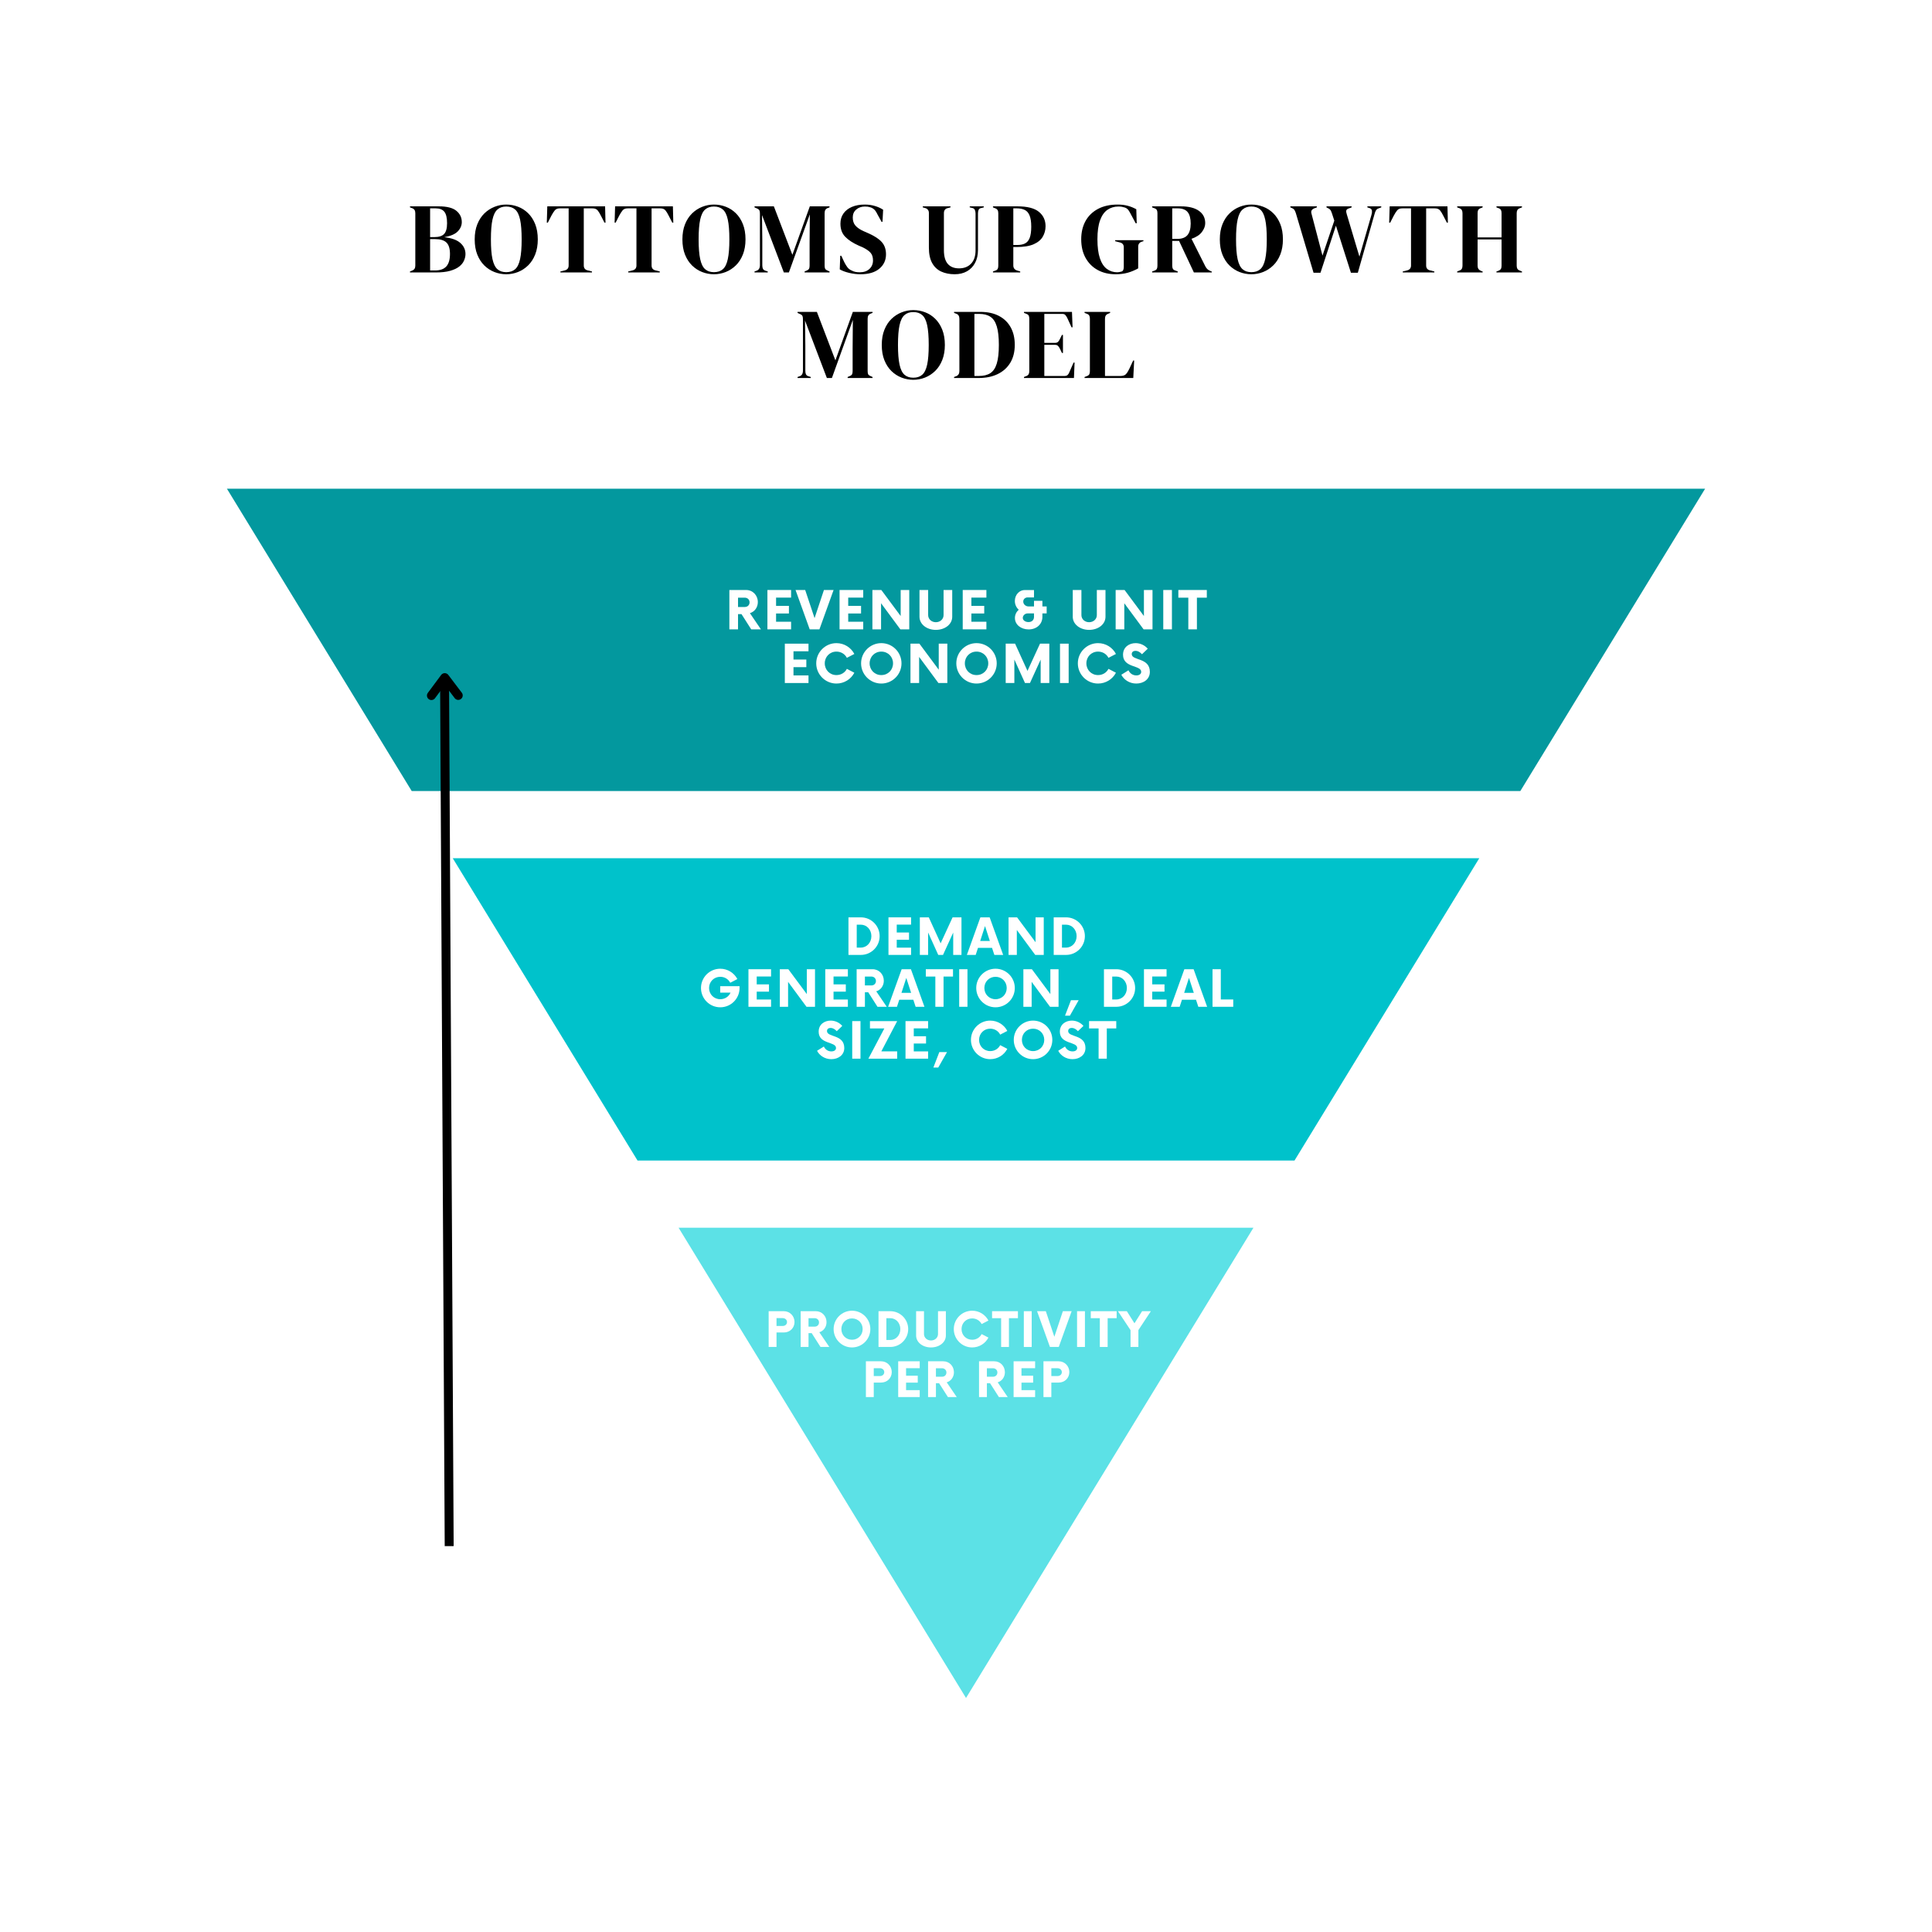 <svg xmlns="http://www.w3.org/2000/svg" xmlns:xlink="http://www.w3.org/1999/xlink" width="1080" zoomAndPan="magnify" viewBox="0 0 810 810" height="1080" preserveAspectRatio="xMidYMid meet" version="1.0"><defs><g/><clipPath id="fb54d91de8"><path d="M 284 514 L 526 514 L 526 711.887 L 284 711.887 Z M 284 514 " clip-rule="nonzero"/></clipPath><clipPath id="4de627b27a"><path d="M 95 204.887 L 715 204.887 L 715 332 L 95 332 Z M 95 204.887 " clip-rule="nonzero"/></clipPath></defs><rect x="-81" width="972" fill="#ffffff" y="-81" height="972" fill-opacity="1"/><rect x="-81" width="972" fill="#ffffff" y="-81" height="972" fill-opacity="1"/><rect x="-81" width="972" fill="#ffffff" y="-81" height="972" fill-opacity="1"/><path fill="#00c2cb" d="M 620.199 359.805 L 189.812 359.805 L 267.281 486.555 L 542.73 486.555 Z M 620.199 359.805 " fill-opacity="1" fill-rule="nonzero"/><g clip-path="url(#fb54d91de8)"><path fill="#5ce1e6" d="M 284.492 514.719 L 405.008 711.887 L 525.52 514.719 Z M 284.492 514.719 " fill-opacity="1" fill-rule="nonzero"/></g><g clip-path="url(#4de627b27a)"><path fill="#03989e" d="M 172.602 331.637 L 637.41 331.637 L 714.879 204.887 L 95.133 204.887 Z M 172.602 331.637 " fill-opacity="1" fill-rule="nonzero"/></g><path stroke-linecap="butt" transform="matrix(-0.004, -0.75, 0.75, -0.004, 186.449, 648.226)" fill="none" stroke-linejoin="miter" d="M 0.002 2.5 L 485.783 2.501 " stroke="#000000" stroke-width="5" stroke-opacity="1" stroke-miterlimit="4"/><path stroke-linecap="round" transform="matrix(-0.019, -3.748, 3.75, -0.019, 186.45, 282.219)" fill="none" stroke-linejoin="round" d="M -2.5 -1.5 L -0.5 0 L -2.5 1.5 " stroke="#000000" stroke-width="1" stroke-opacity="1" stroke-miterlimit="4"/><g fill="#000000" fill-opacity="1"><g transform="translate(170.966, 114.23)"><g><path d="M 0.922 0 L 0.922 -0.422 L 1.688 -0.719 C 2.238 -0.938 2.617 -1.211 2.828 -1.547 C 3.047 -1.891 3.156 -2.336 3.156 -2.891 L 3.156 -24.828 C 3.156 -25.41 3.047 -25.867 2.828 -26.203 C 2.617 -26.547 2.238 -26.812 1.688 -27 L 0.922 -27.297 L 0.922 -27.719 L 12.984 -27.719 C 16.398 -27.719 18.863 -27.094 20.375 -25.844 C 21.883 -24.602 22.641 -23.031 22.641 -21.125 C 22.641 -19.695 22.082 -18.398 20.969 -17.234 C 19.863 -16.078 17.969 -15.258 15.281 -14.781 C 18.363 -14.445 20.617 -13.641 22.047 -12.359 C 23.473 -11.086 24.188 -9.547 24.188 -7.734 C 24.188 -6.836 23.988 -5.93 23.594 -5.016 C 23.207 -4.109 22.547 -3.273 21.609 -2.516 C 20.672 -1.766 19.391 -1.156 17.766 -0.688 C 16.141 -0.227 14.082 0 11.594 0 Z M 9.359 -14.828 L 11.172 -14.828 C 13.047 -14.828 14.395 -15.258 15.219 -16.125 C 16.051 -17 16.469 -18.508 16.469 -20.656 C 16.469 -22.906 16.086 -24.504 15.328 -25.453 C 14.578 -26.398 13.348 -26.875 11.641 -26.875 L 9.359 -26.875 Z M 9.359 -0.844 L 11.469 -0.844 C 13.562 -0.844 15.117 -1.398 16.141 -2.516 C 17.172 -3.641 17.688 -5.391 17.688 -7.766 C 17.688 -10.004 17.191 -11.598 16.203 -12.547 C 15.223 -13.504 13.613 -13.984 11.375 -13.984 L 9.359 -13.984 Z M 9.359 -0.844 "/></g></g></g><g fill="#000000" fill-opacity="1"><g transform="translate(198.175, 114.23)"><g><path d="M 14.062 0.75 C 12.363 0.75 10.723 0.441 9.141 -0.172 C 7.555 -0.785 6.141 -1.703 4.891 -2.922 C 3.648 -4.141 2.664 -5.656 1.938 -7.469 C 1.207 -9.289 0.844 -11.422 0.844 -13.859 C 0.844 -16.266 1.207 -18.379 1.938 -20.203 C 2.664 -22.023 3.656 -23.547 4.906 -24.766 C 6.164 -25.984 7.586 -26.906 9.172 -27.531 C 10.754 -28.156 12.383 -28.469 14.062 -28.469 C 15.77 -28.469 17.414 -28.164 19 -27.562 C 20.582 -26.969 21.992 -26.062 23.234 -24.844 C 24.484 -23.625 25.473 -22.098 26.203 -20.266 C 26.93 -18.43 27.297 -16.297 27.297 -13.859 C 27.297 -11.484 26.93 -9.375 26.203 -7.531 C 25.473 -5.695 24.484 -4.172 23.234 -2.953 C 21.992 -1.742 20.582 -0.82 19 -0.188 C 17.414 0.438 15.77 0.75 14.062 0.75 Z M 14.062 -0.125 C 15.602 -0.125 16.848 -0.535 17.797 -1.359 C 18.754 -2.191 19.445 -3.609 19.875 -5.609 C 20.312 -7.609 20.531 -10.359 20.531 -13.859 C 20.531 -17.391 20.312 -20.156 19.875 -22.156 C 19.445 -24.156 18.754 -25.566 17.797 -26.391 C 16.848 -27.223 15.602 -27.641 14.062 -27.641 C 12.551 -27.641 11.32 -27.223 10.375 -26.391 C 9.426 -25.566 8.734 -24.156 8.297 -22.156 C 7.859 -20.156 7.641 -17.391 7.641 -13.859 C 7.641 -10.359 7.859 -7.609 8.297 -5.609 C 8.734 -3.609 9.426 -2.191 10.375 -1.359 C 11.32 -0.535 12.551 -0.125 14.062 -0.125 Z M 14.062 -0.125 "/></g></g></g><g fill="#000000" fill-opacity="1"><g transform="translate(228.407, 114.23)"><g><path d="M 6.547 0 L 6.547 -0.422 L 8.281 -0.844 C 9.426 -1.094 10 -1.789 10 -2.938 L 10 -26.875 L 6.422 -26.875 C 5.391 -26.875 4.648 -26.598 4.203 -26.047 C 3.754 -25.504 3.273 -24.758 2.766 -23.812 L 1.266 -20.875 L 0.844 -20.875 L 1.047 -27.719 L 25.281 -27.719 L 25.453 -20.875 L 25.031 -20.875 L 23.516 -23.812 C 23.047 -24.758 22.586 -25.504 22.141 -26.047 C 21.691 -26.598 20.945 -26.875 19.906 -26.875 L 16.344 -26.875 L 16.344 -2.938 C 16.344 -1.789 16.914 -1.094 18.062 -0.844 L 19.781 -0.422 L 19.781 0 Z M 6.547 0 "/></g></g></g><g fill="#000000" fill-opacity="1"><g transform="translate(256.834, 114.23)"><g><path d="M 6.547 0 L 6.547 -0.422 L 8.281 -0.844 C 9.426 -1.094 10 -1.789 10 -2.938 L 10 -26.875 L 6.422 -26.875 C 5.391 -26.875 4.648 -26.598 4.203 -26.047 C 3.754 -25.504 3.273 -24.758 2.766 -23.812 L 1.266 -20.875 L 0.844 -20.875 L 1.047 -27.719 L 25.281 -27.719 L 25.453 -20.875 L 25.031 -20.875 L 23.516 -23.812 C 23.047 -24.758 22.586 -25.504 22.141 -26.047 C 21.691 -26.598 20.945 -26.875 19.906 -26.875 L 16.344 -26.875 L 16.344 -2.938 C 16.344 -1.789 16.914 -1.094 18.062 -0.844 L 19.781 -0.422 L 19.781 0 Z M 6.547 0 "/></g></g></g><g fill="#000000" fill-opacity="1"><g transform="translate(285.26, 114.23)"><g><path d="M 14.062 0.75 C 12.363 0.75 10.723 0.441 9.141 -0.172 C 7.555 -0.785 6.141 -1.703 4.891 -2.922 C 3.648 -4.141 2.664 -5.656 1.938 -7.469 C 1.207 -9.289 0.844 -11.422 0.844 -13.859 C 0.844 -16.266 1.207 -18.379 1.938 -20.203 C 2.664 -22.023 3.656 -23.547 4.906 -24.766 C 6.164 -25.984 7.586 -26.906 9.172 -27.531 C 10.754 -28.156 12.383 -28.469 14.062 -28.469 C 15.77 -28.469 17.414 -28.164 19 -27.562 C 20.582 -26.969 21.992 -26.062 23.234 -24.844 C 24.484 -23.625 25.473 -22.098 26.203 -20.266 C 26.93 -18.43 27.297 -16.297 27.297 -13.859 C 27.297 -11.484 26.93 -9.375 26.203 -7.531 C 25.473 -5.695 24.484 -4.172 23.234 -2.953 C 21.992 -1.742 20.582 -0.82 19 -0.188 C 17.414 0.438 15.77 0.75 14.062 0.75 Z M 14.062 -0.125 C 15.602 -0.125 16.848 -0.535 17.797 -1.359 C 18.754 -2.191 19.445 -3.609 19.875 -5.609 C 20.312 -7.609 20.531 -10.359 20.531 -13.859 C 20.531 -17.391 20.312 -20.156 19.875 -22.156 C 19.445 -24.156 18.754 -25.566 17.797 -26.391 C 16.848 -27.223 15.602 -27.641 14.062 -27.641 C 12.551 -27.641 11.32 -27.223 10.375 -26.391 C 9.426 -25.566 8.734 -24.156 8.297 -22.156 C 7.859 -20.156 7.641 -17.391 7.641 -13.859 C 7.641 -10.359 7.859 -7.609 8.297 -5.609 C 8.734 -3.609 9.426 -2.191 10.375 -1.359 C 11.32 -0.535 12.551 -0.125 14.062 -0.125 Z M 14.062 -0.125 "/></g></g></g><g fill="#000000" fill-opacity="1"><g transform="translate(315.492, 114.23)"><g><path d="M 0.844 0 L 0.844 -0.422 L 1.688 -0.719 C 2.633 -1.02 3.109 -1.816 3.109 -3.109 L 3.109 -24.609 C 3.109 -25.172 3.047 -25.617 2.922 -25.953 C 2.797 -26.285 2.469 -26.566 1.938 -26.797 L 0.844 -27.297 L 0.844 -27.719 L 8.953 -27.719 L 16.719 -7.391 L 24.031 -27.719 L 32.297 -27.719 L 32.297 -27.297 L 31.625 -27.047 C 31.094 -26.848 30.727 -26.57 30.531 -26.219 C 30.332 -25.875 30.234 -25.422 30.234 -24.859 L 30.234 -2.891 C 30.234 -2.336 30.301 -1.906 30.438 -1.594 C 30.582 -1.289 30.922 -1.023 31.453 -0.797 L 32.297 -0.422 L 32.297 0 L 21.844 0 L 21.844 -0.422 L 22.719 -0.797 C 23.25 -1.023 23.582 -1.289 23.719 -1.594 C 23.863 -1.906 23.938 -2.336 23.938 -2.891 L 23.938 -12.344 L 24.031 -24.359 L 15.25 0 L 13.141 0 L 3.984 -24.062 L 4.109 -13.609 L 4.109 -3.031 C 4.109 -2.406 4.195 -1.906 4.375 -1.531 C 4.562 -1.156 4.922 -0.883 5.453 -0.719 L 6.391 -0.422 L 6.391 0 Z M 0.844 0 "/></g></g></g><g fill="#000000" fill-opacity="1"><g transform="translate(350.805, 114.23)"><g><path d="M 9.953 0.75 C 8.41 0.75 6.844 0.562 5.25 0.188 C 3.656 -0.188 2.328 -0.68 1.266 -1.297 L 1.469 -7.016 L 1.891 -7.016 L 3.188 -4.281 C 3.582 -3.5 4.004 -2.805 4.453 -2.203 C 4.898 -1.598 5.516 -1.129 6.297 -0.797 C 6.859 -0.516 7.395 -0.32 7.906 -0.219 C 8.426 -0.125 9.008 -0.078 9.656 -0.078 C 11.363 -0.078 12.711 -0.539 13.703 -1.469 C 14.703 -2.395 15.203 -3.586 15.203 -5.047 C 15.203 -6.41 14.863 -7.477 14.188 -8.25 C 13.52 -9.02 12.445 -9.77 10.969 -10.5 L 9.234 -11.25 C 6.828 -12.32 4.941 -13.551 3.578 -14.938 C 2.223 -16.32 1.547 -18.16 1.547 -20.453 C 1.547 -22.109 1.973 -23.535 2.828 -24.734 C 3.68 -25.941 4.867 -26.863 6.391 -27.5 C 7.922 -28.145 9.711 -28.469 11.766 -28.469 C 13.242 -28.469 14.645 -28.27 15.969 -27.875 C 17.301 -27.488 18.461 -26.961 19.453 -26.297 L 19.188 -21.25 L 18.781 -21.25 L 17.047 -24.406 C 16.578 -25.383 16.102 -26.078 15.625 -26.484 C 15.145 -26.891 14.598 -27.176 13.984 -27.344 C 13.617 -27.457 13.281 -27.535 12.969 -27.578 C 12.664 -27.617 12.273 -27.641 11.797 -27.641 C 10.367 -27.641 9.164 -27.223 8.188 -26.391 C 7.207 -25.566 6.719 -24.457 6.719 -23.062 C 6.719 -21.633 7.094 -20.492 7.844 -19.641 C 8.602 -18.785 9.711 -18.02 11.172 -17.344 L 13.109 -16.5 C 15.797 -15.32 17.723 -14.066 18.891 -12.734 C 20.066 -11.41 20.656 -9.703 20.656 -7.609 C 20.656 -5.141 19.723 -3.129 17.859 -1.578 C 16.004 -0.023 13.367 0.75 9.953 0.75 Z M 9.953 0.75 "/></g></g></g><g fill="#000000" fill-opacity="1"><g transform="translate(374.781, 114.23)"><g/></g></g><g fill="#000000" fill-opacity="1"><g transform="translate(386.034, 114.23)"><g><path d="M 14.234 0.75 C 12.109 0.75 10.223 0.375 8.578 -0.375 C 6.941 -1.133 5.672 -2.332 4.766 -3.969 C 3.859 -5.602 3.406 -7.766 3.406 -10.453 L 3.406 -24.953 C 3.406 -26.016 2.859 -26.711 1.766 -27.047 L 0.844 -27.297 L 0.844 -27.719 L 12.469 -27.719 L 12.469 -27.297 L 11.25 -26.969 C 10.219 -26.719 9.703 -26.016 9.703 -24.859 L 9.703 -9.359 C 9.703 -6.754 10.25 -4.828 11.344 -3.578 C 12.438 -2.336 14.004 -1.719 16.047 -1.719 C 18.172 -1.719 19.852 -2.375 21.094 -3.688 C 22.344 -5.008 22.969 -6.875 22.969 -9.281 L 22.969 -24.703 C 22.969 -25.254 22.875 -25.75 22.688 -26.188 C 22.508 -26.625 22.145 -26.91 21.594 -27.047 L 20.531 -27.297 L 20.531 -27.719 L 26.422 -27.719 L 26.422 -27.297 L 25.281 -27 C 24.75 -26.895 24.398 -26.629 24.234 -26.203 C 24.066 -25.785 23.984 -25.297 23.984 -24.734 L 23.984 -9.359 C 23.984 -7.316 23.578 -5.531 22.766 -4 C 21.953 -2.477 20.816 -1.305 19.359 -0.484 C 17.898 0.336 16.191 0.75 14.234 0.75 Z M 14.234 0.75 "/></g></g></g><g fill="#000000" fill-opacity="1"><g transform="translate(415.385, 114.23)"><g><path d="M 0.922 0 L 0.922 -0.422 L 1.766 -0.719 C 2.328 -0.883 2.695 -1.133 2.875 -1.469 C 3.062 -1.801 3.156 -2.25 3.156 -2.812 L 3.156 -24.828 C 3.156 -25.379 3.055 -25.82 2.859 -26.156 C 2.66 -26.5 2.281 -26.77 1.719 -26.969 L 0.922 -27.297 L 0.922 -27.719 L 11.125 -27.719 C 15.301 -27.719 18.316 -26.953 20.172 -25.422 C 22.035 -23.898 22.969 -21.895 22.969 -19.406 C 22.969 -17.812 22.582 -16.348 21.812 -15.016 C 21.039 -13.68 19.773 -12.625 18.016 -11.844 C 16.254 -11.062 13.875 -10.672 10.875 -10.672 L 9.453 -10.672 L 9.453 -2.938 C 9.453 -1.844 10 -1.129 11.094 -0.797 L 12.344 -0.422 L 12.344 0 Z M 9.453 -11.516 L 11.047 -11.516 C 12.422 -11.516 13.539 -11.738 14.406 -12.188 C 15.27 -12.633 15.91 -13.414 16.328 -14.531 C 16.754 -15.656 16.969 -17.207 16.969 -19.188 C 16.969 -21.207 16.734 -22.773 16.266 -23.891 C 15.805 -25.016 15.129 -25.789 14.234 -26.219 C 13.336 -26.656 12.219 -26.875 10.875 -26.875 L 9.453 -26.875 Z M 9.453 -11.516 "/></g></g></g><g fill="#000000" fill-opacity="1"><g transform="translate(441.208, 114.23)"><g/></g></g><g fill="#000000" fill-opacity="1"><g transform="translate(452.461, 114.23)"><g><path d="M 15.281 0.75 C 12.426 0.75 9.914 0.156 7.75 -1.031 C 5.582 -2.219 3.891 -3.91 2.672 -6.109 C 1.453 -8.305 0.844 -10.906 0.844 -13.906 C 0.844 -16.812 1.441 -19.359 2.641 -21.547 C 3.848 -23.734 5.594 -25.43 7.875 -26.641 C 10.156 -27.859 12.922 -28.469 16.172 -28.469 C 17.648 -28.469 19.023 -28.301 20.297 -27.969 C 21.578 -27.633 22.789 -27.145 23.938 -26.5 L 24.109 -20.625 L 23.688 -20.625 L 21.344 -24.984 C 20.977 -25.691 20.641 -26.195 20.328 -26.5 C 20.016 -26.812 19.625 -27.051 19.156 -27.219 C 18.707 -27.352 18.289 -27.457 17.906 -27.531 C 17.531 -27.602 17.035 -27.641 16.422 -27.641 C 14.68 -27.641 13.145 -27.176 11.812 -26.25 C 10.488 -25.32 9.461 -23.848 8.734 -21.828 C 8.004 -19.816 7.641 -17.176 7.641 -13.906 C 7.641 -10.656 7.984 -8.004 8.672 -5.953 C 9.359 -3.91 10.332 -2.422 11.594 -1.484 C 12.852 -0.547 14.305 -0.078 15.953 -0.078 C 16.211 -0.078 16.457 -0.098 16.688 -0.141 C 16.926 -0.18 17.16 -0.234 17.391 -0.297 C 17.922 -0.379 18.27 -0.602 18.438 -0.969 C 18.602 -1.332 18.688 -1.766 18.688 -2.266 L 18.688 -10.578 C 18.688 -11.672 18.129 -12.344 17.016 -12.594 L 15.078 -13.109 L 15.078 -13.531 L 26.922 -13.531 L 26.922 -13.109 L 26.328 -12.938 C 25.266 -12.602 24.734 -11.906 24.734 -10.844 L 24.734 -1.719 C 23.273 -0.906 21.797 -0.289 20.297 0.125 C 18.805 0.539 17.133 0.75 15.281 0.75 Z M 15.281 0.75 "/></g></g></g><g fill="#000000" fill-opacity="1"><g transform="translate(482.106, 114.23)"><g><path d="M 0.922 0 L 0.922 -0.422 L 1.812 -0.719 C 2.363 -0.914 2.723 -1.172 2.891 -1.484 C 3.066 -1.805 3.156 -2.266 3.156 -2.859 L 3.156 -24.828 C 3.156 -25.379 3.078 -25.816 2.922 -26.141 C 2.766 -26.461 2.422 -26.723 1.891 -26.922 L 0.922 -27.297 L 0.922 -27.719 L 12.938 -27.719 C 16.238 -27.719 18.77 -27.094 20.531 -25.844 C 22.301 -24.602 23.188 -22.875 23.188 -20.656 C 23.188 -19.426 22.723 -18.195 21.797 -16.969 C 20.867 -15.738 19.414 -14.785 17.438 -14.109 L 23.266 -2.516 C 23.516 -2.047 23.801 -1.66 24.125 -1.359 C 24.445 -1.066 24.875 -0.812 25.406 -0.594 L 25.953 -0.375 L 25.953 0 L 18.438 0 L 12.219 -13.234 L 9.359 -13.234 L 9.359 -2.859 C 9.359 -2.328 9.441 -1.891 9.609 -1.547 C 9.785 -1.211 10.141 -0.961 10.672 -0.797 L 11.672 -0.422 L 11.672 0 Z M 9.359 -14.062 L 11.375 -14.062 C 13.395 -14.062 14.852 -14.598 15.75 -15.672 C 16.645 -16.754 17.094 -18.363 17.094 -20.5 C 17.094 -22.656 16.672 -24.254 15.828 -25.297 C 14.992 -26.348 13.582 -26.875 11.594 -26.875 L 9.359 -26.875 Z M 9.359 -14.062 "/></g></g></g><g fill="#000000" fill-opacity="1"><g transform="translate(510.574, 114.23)"><g><path d="M 14.062 0.75 C 12.363 0.75 10.723 0.441 9.141 -0.172 C 7.555 -0.785 6.141 -1.703 4.891 -2.922 C 3.648 -4.141 2.664 -5.656 1.938 -7.469 C 1.207 -9.289 0.844 -11.422 0.844 -13.859 C 0.844 -16.266 1.207 -18.379 1.938 -20.203 C 2.664 -22.023 3.656 -23.547 4.906 -24.766 C 6.164 -25.984 7.586 -26.906 9.172 -27.531 C 10.754 -28.156 12.383 -28.469 14.062 -28.469 C 15.77 -28.469 17.414 -28.164 19 -27.562 C 20.582 -26.969 21.992 -26.062 23.234 -24.844 C 24.484 -23.625 25.473 -22.098 26.203 -20.266 C 26.93 -18.43 27.297 -16.297 27.297 -13.859 C 27.297 -11.484 26.93 -9.375 26.203 -7.531 C 25.473 -5.695 24.484 -4.172 23.234 -2.953 C 21.992 -1.742 20.582 -0.82 19 -0.188 C 17.414 0.438 15.77 0.75 14.062 0.75 Z M 14.062 -0.125 C 15.602 -0.125 16.848 -0.535 17.797 -1.359 C 18.754 -2.191 19.445 -3.609 19.875 -5.609 C 20.312 -7.609 20.531 -10.359 20.531 -13.859 C 20.531 -17.391 20.312 -20.156 19.875 -22.156 C 19.445 -24.156 18.754 -25.566 17.797 -26.391 C 16.848 -27.223 15.602 -27.641 14.062 -27.641 C 12.551 -27.641 11.32 -27.223 10.375 -26.391 C 9.426 -25.566 8.734 -24.156 8.297 -22.156 C 7.859 -20.156 7.641 -17.391 7.641 -13.859 C 7.641 -10.359 7.859 -7.609 8.297 -5.609 C 8.734 -3.609 9.426 -2.191 10.375 -1.359 C 11.32 -0.535 12.551 -0.125 14.062 -0.125 Z M 14.062 -0.125 "/></g></g></g><g fill="#000000" fill-opacity="1"><g transform="translate(540.806, 114.23)"><g><path d="M 9.906 0.125 L 2.484 -24.859 C 2.285 -25.504 2.07 -25.973 1.844 -26.266 C 1.625 -26.566 1.234 -26.844 0.672 -27.094 L 0.172 -27.297 L 0.172 -27.719 L 11.297 -27.719 L 11.297 -27.297 L 10.422 -26.969 C 9.773 -26.719 9.336 -26.41 9.109 -26.047 C 8.891 -25.68 8.879 -25.176 9.078 -24.531 L 13.656 -7.062 L 18.609 -21.719 L 17.641 -24.703 C 17.441 -25.285 17.258 -25.727 17.094 -26.031 C 16.926 -26.344 16.645 -26.598 16.25 -26.797 L 15.328 -27.297 L 15.328 -27.719 L 25.875 -27.719 L 25.875 -27.297 L 24.562 -26.797 C 24.008 -26.598 23.695 -26.312 23.625 -25.938 C 23.551 -25.562 23.613 -25.078 23.812 -24.484 L 29.141 -6.641 L 34.188 -24.156 C 34.383 -24.82 34.453 -25.406 34.391 -25.906 C 34.336 -26.414 33.988 -26.781 33.344 -27 L 32.469 -27.297 L 32.469 -27.719 L 38.297 -27.719 L 38.297 -27.297 L 37.219 -26.875 C 36.656 -26.688 36.258 -26.379 36.031 -25.953 C 35.812 -25.535 35.617 -25.02 35.453 -24.406 L 28.469 0.125 L 25.578 0.125 L 19.281 -19.609 L 12.812 0.125 Z M 9.906 0.125 "/></g></g></g><g fill="#000000" fill-opacity="1"><g transform="translate(581.577, 114.23)"><g><path d="M 6.547 0 L 6.547 -0.422 L 8.281 -0.844 C 9.426 -1.094 10 -1.789 10 -2.938 L 10 -26.875 L 6.422 -26.875 C 5.391 -26.875 4.648 -26.598 4.203 -26.047 C 3.754 -25.504 3.273 -24.758 2.766 -23.812 L 1.266 -20.875 L 0.844 -20.875 L 1.047 -27.719 L 25.281 -27.719 L 25.453 -20.875 L 25.031 -20.875 L 23.516 -23.812 C 23.047 -24.758 22.586 -25.504 22.141 -26.047 C 21.691 -26.598 20.945 -26.875 19.906 -26.875 L 16.344 -26.875 L 16.344 -2.938 C 16.344 -1.789 16.914 -1.094 18.062 -0.844 L 19.781 -0.422 L 19.781 0 Z M 6.547 0 "/></g></g></g><g fill="#000000" fill-opacity="1"><g transform="translate(610.004, 114.23)"><g><path d="M 0.922 0 L 0.922 -0.422 L 1.766 -0.75 C 2.328 -0.945 2.695 -1.211 2.875 -1.547 C 3.062 -1.891 3.156 -2.328 3.156 -2.859 L 3.156 -24.828 C 3.156 -25.379 3.062 -25.82 2.875 -26.156 C 2.695 -26.5 2.328 -26.77 1.766 -26.969 L 0.922 -27.297 L 0.922 -27.719 L 11.594 -27.719 L 11.594 -27.297 L 10.875 -27 C 10.344 -26.812 9.977 -26.555 9.781 -26.234 C 9.582 -25.91 9.484 -25.469 9.484 -24.906 L 9.484 -14.703 L 19.531 -14.703 L 19.531 -24.906 C 19.531 -25.469 19.438 -25.91 19.25 -26.234 C 19.07 -26.555 18.703 -26.812 18.141 -27 L 17.391 -27.297 L 17.391 -27.719 L 28.094 -27.719 L 28.094 -27.297 L 27.266 -26.969 C 26.723 -26.77 26.352 -26.5 26.156 -26.156 C 25.969 -25.82 25.875 -25.379 25.875 -24.828 L 25.875 -2.859 C 25.875 -2.328 25.969 -1.891 26.156 -1.547 C 26.352 -1.211 26.723 -0.945 27.266 -0.75 L 28.094 -0.422 L 28.094 0 L 17.391 0 L 17.391 -0.422 L 18.141 -0.672 C 18.703 -0.898 19.07 -1.172 19.25 -1.484 C 19.438 -1.805 19.531 -2.25 19.531 -2.812 L 19.531 -13.859 L 9.484 -13.859 L 9.484 -2.812 C 9.484 -1.781 9.945 -1.066 10.875 -0.672 L 11.594 -0.422 L 11.594 0 Z M 0.922 0 "/></g></g></g><g fill="#000000" fill-opacity="1"><g transform="translate(333.529, 158.48)"><g><path d="M 0.844 0 L 0.844 -0.422 L 1.688 -0.719 C 2.633 -1.02 3.109 -1.816 3.109 -3.109 L 3.109 -24.609 C 3.109 -25.172 3.047 -25.617 2.922 -25.953 C 2.797 -26.285 2.469 -26.566 1.938 -26.797 L 0.844 -27.297 L 0.844 -27.719 L 8.953 -27.719 L 16.719 -7.391 L 24.031 -27.719 L 32.297 -27.719 L 32.297 -27.297 L 31.625 -27.047 C 31.094 -26.848 30.727 -26.57 30.531 -26.219 C 30.332 -25.875 30.234 -25.422 30.234 -24.859 L 30.234 -2.891 C 30.234 -2.336 30.301 -1.906 30.438 -1.594 C 30.582 -1.289 30.922 -1.023 31.453 -0.797 L 32.297 -0.422 L 32.297 0 L 21.844 0 L 21.844 -0.422 L 22.719 -0.797 C 23.25 -1.023 23.582 -1.289 23.719 -1.594 C 23.863 -1.906 23.938 -2.336 23.938 -2.891 L 23.938 -12.344 L 24.031 -24.359 L 15.25 0 L 13.141 0 L 3.984 -24.062 L 4.109 -13.609 L 4.109 -3.031 C 4.109 -2.406 4.195 -1.906 4.375 -1.531 C 4.562 -1.156 4.922 -0.883 5.453 -0.719 L 6.391 -0.422 L 6.391 0 Z M 0.844 0 "/></g></g></g><g fill="#000000" fill-opacity="1"><g transform="translate(368.841, 158.48)"><g><path d="M 14.062 0.75 C 12.363 0.75 10.723 0.441 9.141 -0.172 C 7.555 -0.785 6.141 -1.703 4.891 -2.922 C 3.648 -4.141 2.664 -5.656 1.938 -7.469 C 1.207 -9.289 0.844 -11.422 0.844 -13.859 C 0.844 -16.266 1.207 -18.379 1.938 -20.203 C 2.664 -22.023 3.656 -23.547 4.906 -24.766 C 6.164 -25.984 7.586 -26.906 9.172 -27.531 C 10.754 -28.156 12.383 -28.469 14.062 -28.469 C 15.77 -28.469 17.414 -28.164 19 -27.562 C 20.582 -26.969 21.992 -26.062 23.234 -24.844 C 24.484 -23.625 25.473 -22.098 26.203 -20.266 C 26.93 -18.43 27.297 -16.297 27.297 -13.859 C 27.297 -11.484 26.93 -9.375 26.203 -7.531 C 25.473 -5.695 24.484 -4.172 23.234 -2.953 C 21.992 -1.742 20.582 -0.82 19 -0.188 C 17.414 0.438 15.77 0.75 14.062 0.75 Z M 14.062 -0.125 C 15.602 -0.125 16.848 -0.535 17.797 -1.359 C 18.754 -2.191 19.445 -3.609 19.875 -5.609 C 20.312 -7.609 20.531 -10.359 20.531 -13.859 C 20.531 -17.391 20.312 -20.156 19.875 -22.156 C 19.445 -24.156 18.754 -25.566 17.797 -26.391 C 16.848 -27.223 15.602 -27.641 14.062 -27.641 C 12.551 -27.641 11.32 -27.223 10.375 -26.391 C 9.426 -25.566 8.734 -24.156 8.297 -22.156 C 7.859 -20.156 7.641 -17.391 7.641 -13.859 C 7.641 -10.359 7.859 -7.609 8.297 -5.609 C 8.734 -3.609 9.426 -2.191 10.375 -1.359 C 11.32 -0.535 12.551 -0.125 14.062 -0.125 Z M 14.062 -0.125 "/></g></g></g><g fill="#000000" fill-opacity="1"><g transform="translate(399.073, 158.48)"><g><path d="M 0.922 0 L 0.922 -0.422 L 1.812 -0.75 C 2.707 -1.113 3.156 -1.828 3.156 -2.891 L 3.156 -24.828 C 3.156 -25.941 2.707 -26.656 1.812 -26.969 L 0.922 -27.297 L 0.922 -27.719 L 12.016 -27.719 C 14.984 -27.719 17.535 -27.164 19.672 -26.062 C 21.816 -24.957 23.469 -23.375 24.625 -21.312 C 25.789 -19.258 26.375 -16.789 26.375 -13.906 C 26.375 -10.957 25.742 -8.445 24.484 -6.375 C 23.223 -4.312 21.461 -2.734 19.203 -1.641 C 16.953 -0.547 14.301 0 11.25 0 Z M 9.453 -0.844 L 11.25 -0.844 C 13.27 -0.844 14.895 -1.238 16.125 -2.031 C 17.352 -2.832 18.254 -4.176 18.828 -6.062 C 19.41 -7.957 19.703 -10.555 19.703 -13.859 C 19.703 -17.16 19.41 -19.754 18.828 -21.641 C 18.254 -23.535 17.363 -24.879 16.156 -25.672 C 14.957 -26.473 13.379 -26.875 11.422 -26.875 L 9.453 -26.875 Z M 9.453 -0.844 "/></g></g></g><g fill="#000000" fill-opacity="1"><g transform="translate(428.382, 158.48)"><g><path d="M 0.922 0 L 0.922 -0.422 L 1.891 -0.797 C 2.367 -0.992 2.695 -1.254 2.875 -1.578 C 3.062 -1.898 3.156 -2.336 3.156 -2.891 L 3.156 -24.828 C 3.156 -25.379 3.078 -25.816 2.922 -26.141 C 2.766 -26.461 2.422 -26.723 1.891 -26.922 L 0.922 -27.297 L 0.922 -27.719 L 21.047 -27.719 L 21.297 -21.25 L 20.875 -21.25 L 19.062 -25.203 C 18.812 -25.703 18.547 -26.102 18.266 -26.406 C 17.984 -26.719 17.566 -26.875 17.016 -26.875 L 9.453 -26.875 L 9.453 -14.734 L 13.938 -14.734 C 14.5 -14.734 14.926 -14.879 15.219 -15.172 C 15.52 -15.473 15.781 -15.875 16 -16.375 L 16.844 -18.062 L 17.266 -18.062 L 17.266 -10.5 L 16.844 -10.5 L 16 -12.266 C 15.75 -12.766 15.484 -13.16 15.203 -13.453 C 14.922 -13.754 14.5 -13.906 13.938 -13.906 L 9.453 -13.906 L 9.453 -0.844 L 17.938 -0.844 C 18.5 -0.844 18.93 -0.988 19.234 -1.281 C 19.547 -1.57 19.797 -1.984 19.984 -2.516 L 21.719 -6.469 L 22.141 -6.469 L 21.875 0 Z M 0.922 0 "/></g></g></g><g fill="#000000" fill-opacity="1"><g transform="translate(453.785, 158.48)"><g><path d="M 0.922 0 L 0.922 -0.422 L 1.812 -0.75 C 2.395 -0.977 2.766 -1.254 2.922 -1.578 C 3.078 -1.898 3.156 -2.336 3.156 -2.891 L 3.156 -24.828 C 3.156 -25.379 3.066 -25.82 2.891 -26.156 C 2.723 -26.5 2.363 -26.77 1.812 -26.969 L 0.922 -27.297 L 0.922 -27.719 L 11.641 -27.719 L 11.641 -27.297 L 10.875 -26.969 C 10.344 -26.77 9.977 -26.492 9.781 -26.141 C 9.582 -25.797 9.484 -25.344 9.484 -24.781 L 9.484 -0.844 L 15.953 -0.844 C 16.992 -0.844 17.758 -1.094 18.25 -1.594 C 18.738 -2.102 19.207 -2.832 19.656 -3.781 L 21.297 -7.312 L 21.719 -7.312 L 21.344 0 Z M 0.922 0 "/></g></g></g><g fill="#ffffff" fill-opacity="1"><g transform="translate(304.171, 263.859)"><g><path d="M 10.23 -6.793 C 12.18 -7.371 13.555 -9.184 13.555 -11.438 C 13.555 -14.242 11.465 -16.5 8.633 -16.5 L 1.621 -16.5 L 1.621 0 L 5.25 0 L 5.25 -6.379 L 6.711 -6.379 L 10.777 0 L 14.848 0 Z M 8.086 -9.375 L 5.25 -9.375 L 5.25 -13.281 L 8.086 -13.281 C 9.238 -13.281 10.09 -12.457 10.09 -11.328 C 10.09 -10.176 9.238 -9.375 8.086 -9.375 Z M 8.086 -9.375 "/></g></g></g><g fill="#ffffff" fill-opacity="1"><g transform="translate(319.981, 263.859)"><g><path d="M 11.688 -13.309 L 11.688 -16.5 L 1.762 -16.5 L 1.762 0 L 11.688 0 L 11.688 -3.191 L 5.391 -3.191 L 5.391 -6.652 L 10.777 -6.652 L 10.777 -9.844 L 5.391 -9.844 L 5.391 -13.309 Z M 11.688 -13.309 "/></g></g></g><g fill="#ffffff" fill-opacity="1"><g transform="translate(333.894, 263.859)"><g><path d="M 11.547 -16.5 L 7.617 -4.703 L 3.684 -16.5 L -0.359 -16.5 L 5.582 0 L 9.652 0 L 15.59 -16.5 Z M 11.547 -16.5 "/></g></g></g><g fill="#ffffff" fill-opacity="1"><g transform="translate(350.226, 263.859)"><g><path d="M 11.688 -13.309 L 11.688 -16.5 L 1.762 -16.5 L 1.762 0 L 11.688 0 L 11.688 -3.191 L 5.391 -3.191 L 5.391 -6.652 L 10.777 -6.652 L 10.777 -9.844 L 5.391 -9.844 L 5.391 -13.309 Z M 11.688 -13.309 "/></g></g></g><g fill="#ffffff" fill-opacity="1"><g transform="translate(364.139, 263.859)"><g><path d="M 13.473 -16.5 L 13.473 -5.582 L 5.363 -16.5 L 1.621 -16.5 L 1.621 0 L 5.25 0 L 5.25 -10.945 L 13.336 0 L 17.074 0 L 17.074 -16.5 Z M 13.473 -16.5 "/></g></g></g><g fill="#ffffff" fill-opacity="1"><g transform="translate(383.963, 263.859)"><g><path d="M 8.387 0.219 C 12.293 0.219 15.262 -2.172 15.262 -5.281 L 15.262 -16.5 L 11.633 -16.5 L 11.633 -5.969 C 11.633 -4.289 10.23 -2.996 8.387 -2.996 C 6.57 -2.996 5.168 -4.289 5.168 -5.969 L 5.168 -16.5 L 1.539 -16.5 L 1.539 -5.281 C 1.539 -2.172 4.535 0.219 8.387 0.219 Z M 8.387 0.219 "/></g></g></g><g fill="#ffffff" fill-opacity="1"><g transform="translate(401.863, 263.859)"><g><path d="M 11.688 -13.309 L 11.688 -16.5 L 1.762 -16.5 L 1.762 0 L 11.688 0 L 11.688 -3.191 L 5.391 -3.191 L 5.391 -6.652 L 10.777 -6.652 L 10.777 -9.844 L 5.391 -9.844 L 5.391 -13.309 Z M 11.688 -13.309 "/></g></g></g><g fill="#ffffff" fill-opacity="1"><g transform="translate(415.775, 263.859)"><g/></g></g><g fill="#ffffff" fill-opacity="1"><g transform="translate(423.474, 263.859)"><g><path d="M 15.344 -9.598 L 13.555 -9.598 L 13.555 -11.961 L 10.035 -11.961 L 10.035 -9.598 L 7.809 -9.598 C 6.543 -9.598 5.527 -10.504 5.527 -11.66 C 5.527 -12.703 6.379 -13.336 7.23 -13.391 L 10.035 -13.391 L 10.035 -16.469 L 6.57 -16.469 C 3.961 -16.664 2.008 -14.547 2.008 -11.906 C 2.008 -10.449 2.613 -9.156 3.629 -8.223 C 2.641 -7.34 2.035 -6.133 2.035 -4.758 C 2.035 -1.98 4.566 0.027 7.781 0.027 C 11.164 0.027 13.555 -2.199 13.555 -5.223 L 13.555 -6.684 L 15.344 -6.684 Z M 7.727 -3.051 C 6.461 -3.051 5.336 -3.738 5.336 -4.812 C 5.336 -5.773 6.242 -6.684 7.371 -6.684 L 10.035 -6.684 L 10.035 -5.223 C 10.035 -3.961 9.184 -3.051 7.727 -3.051 Z M 7.727 -3.051 "/></g></g></g><g fill="#ffffff" fill-opacity="1"><g transform="translate(440.521, 263.859)"><g/></g></g><g fill="#ffffff" fill-opacity="1"><g transform="translate(448.22, 263.859)"><g><path d="M 8.387 0.219 C 12.293 0.219 15.262 -2.172 15.262 -5.281 L 15.262 -16.5 L 11.633 -16.5 L 11.633 -5.969 C 11.633 -4.289 10.23 -2.996 8.387 -2.996 C 6.57 -2.996 5.168 -4.289 5.168 -5.969 L 5.168 -16.5 L 1.539 -16.5 L 1.539 -5.281 C 1.539 -2.172 4.535 0.219 8.387 0.219 Z M 8.387 0.219 "/></g></g></g><g fill="#ffffff" fill-opacity="1"><g transform="translate(466.12, 263.859)"><g><path d="M 13.473 -16.5 L 13.473 -5.582 L 5.363 -16.5 L 1.621 -16.5 L 1.621 0 L 5.25 0 L 5.25 -10.945 L 13.336 0 L 17.074 0 L 17.074 -16.5 Z M 13.473 -16.5 "/></g></g></g><g fill="#ffffff" fill-opacity="1"><g transform="translate(485.944, 263.859)"><g><path d="M 1.762 0 L 5.391 0 L 5.391 -16.5 L 1.762 -16.5 Z M 1.762 0 "/></g></g></g><g fill="#ffffff" fill-opacity="1"><g transform="translate(494.165, 263.859)"><g><path d="M 11.797 -16.5 L -0.137 -16.5 L -0.137 -13.281 L 4.043 -13.281 L 4.043 0 L 7.645 0 L 7.645 -13.281 L 11.797 -13.281 Z M 11.797 -16.5 "/></g></g></g><g fill="#ffffff" fill-opacity="1"><g transform="translate(327.281, 286.359)"><g><path d="M 11.688 -13.309 L 11.688 -16.5 L 1.762 -16.5 L 1.762 0 L 11.688 0 L 11.688 -3.191 L 5.391 -3.191 L 5.391 -6.652 L 10.777 -6.652 L 10.777 -9.844 L 5.391 -9.844 L 5.391 -13.309 Z M 11.688 -13.309 "/></g></g></g><g fill="#ffffff" fill-opacity="1"><g transform="translate(341.193, 286.359)"><g><path d="M 9.488 0.219 C 12.758 0.219 15.59 -1.621 16.992 -4.316 L 13.859 -5.938 C 13.062 -4.371 11.438 -3.328 9.488 -3.328 C 6.711 -3.328 4.594 -5.473 4.594 -8.25 C 4.594 -11.027 6.711 -13.172 9.488 -13.172 C 11.438 -13.172 13.062 -12.125 13.859 -10.559 L 16.992 -12.18 C 15.59 -14.875 12.758 -16.719 9.488 -16.719 C 4.812 -16.719 1.016 -12.922 1.016 -8.25 C 1.016 -3.574 4.812 0.219 9.488 0.219 Z M 9.488 0.219 "/></g></g></g><g fill="#ffffff" fill-opacity="1"><g transform="translate(360, 286.359)"><g><path d="M 9.488 0.219 C 14.188 0.219 17.957 -3.574 17.957 -8.25 C 17.957 -12.922 14.188 -16.719 9.488 -16.719 C 4.812 -16.719 1.016 -12.922 1.016 -8.25 C 1.016 -3.574 4.812 0.219 9.488 0.219 Z M 9.488 -3.328 C 6.711 -3.328 4.594 -5.473 4.594 -8.25 C 4.594 -11.027 6.711 -13.172 9.488 -13.172 C 12.293 -13.172 14.41 -11.027 14.41 -8.25 C 14.41 -5.473 12.293 -3.328 9.488 -3.328 Z M 9.488 -3.328 "/></g></g></g><g fill="#ffffff" fill-opacity="1"><g transform="translate(380.099, 286.359)"><g><path d="M 13.473 -16.5 L 13.473 -5.582 L 5.363 -16.5 L 1.621 -16.5 L 1.621 0 L 5.25 0 L 5.25 -10.945 L 13.336 0 L 17.074 0 L 17.074 -16.5 Z M 13.473 -16.5 "/></g></g></g><g fill="#ffffff" fill-opacity="1"><g transform="translate(399.923, 286.359)"><g><path d="M 9.488 0.219 C 14.188 0.219 17.957 -3.574 17.957 -8.25 C 17.957 -12.922 14.188 -16.719 9.488 -16.719 C 4.812 -16.719 1.016 -12.922 1.016 -8.25 C 1.016 -3.574 4.812 0.219 9.488 0.219 Z M 9.488 -3.328 C 6.711 -3.328 4.594 -5.473 4.594 -8.25 C 4.594 -11.027 6.711 -13.172 9.488 -13.172 C 12.293 -13.172 14.41 -11.027 14.41 -8.25 C 14.41 -5.473 12.293 -3.328 9.488 -3.328 Z M 9.488 -3.328 "/></g></g></g><g fill="#ffffff" fill-opacity="1"><g transform="translate(420.023, 286.359)"><g><path d="M 16.004 -16.5 L 10.75 -5.086 L 5.555 -16.5 L 1.621 -16.5 L 1.621 0 L 5.25 0 L 5.25 -9.844 L 9.707 0 L 11.797 0 L 16.277 -9.816 L 16.277 0 L 19.906 0 L 19.906 -16.5 Z M 16.004 -16.5 "/></g></g></g><g fill="#ffffff" fill-opacity="1"><g transform="translate(442.651, 286.359)"><g><path d="M 1.762 0 L 5.391 0 L 5.391 -16.5 L 1.762 -16.5 Z M 1.762 0 "/></g></g></g><g fill="#ffffff" fill-opacity="1"><g transform="translate(450.873, 286.359)"><g><path d="M 9.488 0.219 C 12.758 0.219 15.59 -1.621 16.992 -4.316 L 13.859 -5.938 C 13.062 -4.371 11.438 -3.328 9.488 -3.328 C 6.711 -3.328 4.594 -5.473 4.594 -8.25 C 4.594 -11.027 6.711 -13.172 9.488 -13.172 C 11.438 -13.172 13.062 -12.125 13.859 -10.559 L 16.992 -12.18 C 15.59 -14.875 12.758 -16.719 9.488 -16.719 C 4.812 -16.719 1.016 -12.922 1.016 -8.25 C 1.016 -3.574 4.812 0.219 9.488 0.219 Z M 9.488 0.219 "/></g></g></g><g fill="#ffffff" fill-opacity="1"><g transform="translate(469.679, 286.359)"><g><path d="M 6.711 0.219 C 9.789 0.219 12.402 -1.594 12.402 -4.676 C 12.402 -10.777 4.812 -9.266 4.812 -12.125 C 4.812 -13.062 5.527 -13.5 6.406 -13.5 C 7.34 -13.5 8.277 -12.98 9.102 -12.07 L 11.52 -14.383 C 10.312 -15.785 8.469 -16.719 6.434 -16.719 C 3.82 -16.719 1.156 -15.152 1.156 -11.852 C 1.156 -6.242 8.773 -7.59 8.773 -4.703 C 8.773 -3.793 8 -3.191 6.738 -3.191 C 5.223 -3.191 4.043 -4.043 3.438 -5.336 L 0.441 -3.465 C 1.512 -1.402 3.82 0.219 6.711 0.219 Z M 6.711 0.219 "/></g></g></g><g fill="#ffffff" fill-opacity="1"><g transform="translate(354.174, 400.353)"><g><path d="M 1.547 0 L 6.746 0 C 11.078 0 14.621 -3.516 14.621 -7.875 C 14.621 -12.234 11.078 -15.75 6.746 -15.75 L 1.547 -15.75 Z M 5.016 -3.07 L 5.016 -12.68 L 6.719 -12.68 C 9.215 -12.68 11.156 -10.605 11.156 -7.875 C 11.156 -5.145 9.215 -3.07 6.719 -3.07 Z M 5.016 -3.07 "/></g></g></g><g fill="#ffffff" fill-opacity="1"><g transform="translate(370.816, 400.353)"><g><path d="M 11.156 -12.703 L 11.156 -15.75 L 1.68 -15.75 L 1.68 0 L 11.156 0 L 11.156 -3.047 L 5.145 -3.047 L 5.145 -6.352 L 10.289 -6.352 L 10.289 -9.398 L 5.145 -9.398 L 5.145 -12.703 Z M 11.156 -12.703 "/></g></g></g><g fill="#ffffff" fill-opacity="1"><g transform="translate(384.099, 400.353)"><g><path d="M 15.277 -15.75 L 10.266 -4.855 L 5.301 -15.75 L 1.547 -15.75 L 1.547 0 L 5.016 0 L 5.016 -9.398 L 9.266 0 L 11.262 0 L 15.539 -9.371 L 15.539 0 L 19.004 0 L 19.004 -15.75 Z M 15.277 -15.75 "/></g></g></g><g fill="#ffffff" fill-opacity="1"><g transform="translate(405.702, 400.353)"><g><path d="M 11.184 0 L 14.883 0 L 9.215 -15.75 L 5.328 -15.75 L -0.34 0 L 3.359 0 L 4.332 -2.965 L 10.211 -2.965 Z M 5.25 -5.855 L 7.27 -12.102 L 9.293 -5.855 Z M 5.25 -5.855 "/></g></g></g><g fill="#ffffff" fill-opacity="1"><g transform="translate(421.295, 400.353)"><g><path d="M 12.863 -15.75 L 12.863 -5.328 L 5.117 -15.75 L 1.547 -15.75 L 1.547 0 L 5.016 0 L 5.016 -10.449 L 12.73 0 L 16.301 0 L 16.301 -15.75 Z M 12.863 -15.75 "/></g></g></g><g fill="#ffffff" fill-opacity="1"><g transform="translate(440.221, 400.353)"><g><path d="M 1.547 0 L 6.746 0 C 11.078 0 14.621 -3.516 14.621 -7.875 C 14.621 -12.234 11.078 -15.75 6.746 -15.75 L 1.547 -15.75 Z M 5.016 -3.07 L 5.016 -12.68 L 6.719 -12.68 C 9.215 -12.68 11.156 -10.605 11.156 -7.875 C 11.156 -5.145 9.215 -3.07 6.719 -3.07 Z M 5.016 -3.07 "/></g></g></g><g fill="#ffffff" fill-opacity="1"><g transform="translate(292.896, 422.103)"><g><path d="M 9.055 -8.637 L 9.055 -5.934 L 13.387 -5.934 C 12.652 -4.277 11.023 -3.176 9.082 -3.176 C 6.43 -3.176 4.383 -5.223 4.383 -7.875 C 4.383 -10.527 6.43 -12.574 9.082 -12.574 C 10.945 -12.574 12.469 -11.578 13.258 -10.078 L 16.25 -11.629 C 14.883 -14.203 12.18 -15.961 9.082 -15.961 C 4.594 -15.961 0.996 -12.336 0.996 -7.875 C 0.996 -3.414 4.594 0.211 9.082 0.211 C 13.547 0.211 17.168 -3.414 17.168 -7.875 L 17.168 -8.637 Z M 9.055 -8.637 "/></g></g></g><g fill="#ffffff" fill-opacity="1"><g transform="translate(312.111, 422.103)"><g><path d="M 11.156 -12.703 L 11.156 -15.75 L 1.68 -15.75 L 1.68 0 L 11.156 0 L 11.156 -3.047 L 5.145 -3.047 L 5.145 -6.352 L 10.289 -6.352 L 10.289 -9.398 L 5.145 -9.398 L 5.145 -12.703 Z M 11.156 -12.703 "/></g></g></g><g fill="#ffffff" fill-opacity="1"><g transform="translate(325.394, 422.103)"><g><path d="M 12.863 -15.75 L 12.863 -5.328 L 5.117 -15.75 L 1.547 -15.75 L 1.547 0 L 5.016 0 L 5.016 -10.449 L 12.73 0 L 16.301 0 L 16.301 -15.75 Z M 12.863 -15.75 "/></g></g></g><g fill="#ffffff" fill-opacity="1"><g transform="translate(344.32, 422.103)"><g><path d="M 11.156 -12.703 L 11.156 -15.75 L 1.68 -15.75 L 1.68 0 L 11.156 0 L 11.156 -3.047 L 5.145 -3.047 L 5.145 -6.352 L 10.289 -6.352 L 10.289 -9.398 L 5.145 -9.398 L 5.145 -12.703 Z M 11.156 -12.703 "/></g></g></g><g fill="#ffffff" fill-opacity="1"><g transform="translate(357.603, 422.103)"><g><path d="M 9.766 -6.484 C 11.629 -7.035 12.941 -8.766 12.941 -10.922 C 12.941 -13.598 10.945 -15.75 8.242 -15.75 L 1.547 -15.75 L 1.547 0 L 5.016 0 L 5.016 -6.09 L 6.406 -6.09 L 10.289 0 L 14.176 0 Z M 7.719 -8.953 L 5.016 -8.953 L 5.016 -12.68 L 7.719 -12.68 C 8.82 -12.68 9.633 -11.891 9.633 -10.816 C 9.633 -9.711 8.82 -8.953 7.719 -8.953 Z M 7.719 -8.953 "/></g></g></g><g fill="#ffffff" fill-opacity="1"><g transform="translate(372.696, 422.103)"><g><path d="M 11.184 0 L 14.883 0 L 9.215 -15.75 L 5.328 -15.75 L -0.34 0 L 3.359 0 L 4.332 -2.965 L 10.211 -2.965 Z M 5.25 -5.855 L 7.27 -12.102 L 9.293 -5.855 Z M 5.25 -5.855 "/></g></g></g><g fill="#ffffff" fill-opacity="1"><g transform="translate(388.289, 422.103)"><g><path d="M 11.262 -15.75 L -0.133 -15.75 L -0.133 -12.68 L 3.859 -12.68 L 3.859 0 L 7.297 0 L 7.297 -12.68 L 11.262 -12.68 Z M 11.262 -15.75 "/></g></g></g><g fill="#ffffff" fill-opacity="1"><g transform="translate(400.469, 422.103)"><g><path d="M 1.68 0 L 5.145 0 L 5.145 -15.75 L 1.68 -15.75 Z M 1.68 0 "/></g></g></g><g fill="#ffffff" fill-opacity="1"><g transform="translate(408.318, 422.103)"><g><path d="M 9.055 0.211 C 13.547 0.211 17.141 -3.414 17.141 -7.875 C 17.141 -12.336 13.547 -15.961 9.055 -15.961 C 4.594 -15.961 0.973 -12.336 0.973 -7.875 C 0.973 -3.414 4.594 0.211 9.055 0.211 Z M 9.055 -3.176 C 6.406 -3.176 4.383 -5.223 4.383 -7.875 C 4.383 -10.527 6.406 -12.574 9.055 -12.574 C 11.734 -12.574 13.754 -10.527 13.754 -7.875 C 13.754 -5.223 11.734 -3.176 9.055 -3.176 Z M 9.055 -3.176 "/></g></g></g><g fill="#ffffff" fill-opacity="1"><g transform="translate(427.506, 422.103)"><g><path d="M 12.863 -15.75 L 12.863 -5.328 L 5.117 -15.75 L 1.547 -15.75 L 1.547 0 L 5.016 0 L 5.016 -10.449 L 12.73 0 L 16.301 0 L 16.301 -15.75 Z M 12.863 -15.75 "/></g></g></g><g fill="#ffffff" fill-opacity="1"><g transform="translate(446.433, 422.103)"><g><path d="M 2.125 3.727 L 5.801 -2.758 L 2.574 -2.758 L 0.078 3.727 Z M 2.125 3.727 "/></g></g></g><g fill="#ffffff" fill-opacity="1"><g transform="translate(453.94, 422.103)"><g/></g></g><g fill="#ffffff" fill-opacity="1"><g transform="translate(461.29, 422.103)"><g><path d="M 1.547 0 L 6.746 0 C 11.078 0 14.621 -3.516 14.621 -7.875 C 14.621 -12.234 11.078 -15.75 6.746 -15.75 L 1.547 -15.75 Z M 5.016 -3.07 L 5.016 -12.68 L 6.719 -12.68 C 9.215 -12.68 11.156 -10.605 11.156 -7.875 C 11.156 -5.145 9.215 -3.07 6.719 -3.07 Z M 5.016 -3.07 "/></g></g></g><g fill="#ffffff" fill-opacity="1"><g transform="translate(477.933, 422.103)"><g><path d="M 11.156 -12.703 L 11.156 -15.75 L 1.68 -15.75 L 1.68 0 L 11.156 0 L 11.156 -3.047 L 5.145 -3.047 L 5.145 -6.352 L 10.289 -6.352 L 10.289 -9.398 L 5.145 -9.398 L 5.145 -12.703 Z M 11.156 -12.703 "/></g></g></g><g fill="#ffffff" fill-opacity="1"><g transform="translate(491.215, 422.103)"><g><path d="M 11.184 0 L 14.883 0 L 9.215 -15.75 L 5.328 -15.75 L -0.34 0 L 3.359 0 L 4.332 -2.965 L 10.211 -2.965 Z M 5.25 -5.855 L 7.27 -12.102 L 9.293 -5.855 Z M 5.25 -5.855 "/></g></g></g><g fill="#ffffff" fill-opacity="1"><g transform="translate(506.808, 422.103)"><g><path d="M 5.016 -3.07 L 5.016 -15.75 L 1.547 -15.75 L 1.547 0 L 10.238 0 L 10.238 -3.07 Z M 5.016 -3.07 "/></g></g></g><g fill="#ffffff" fill-opacity="1"><g transform="translate(342.127, 443.853)"><g><path d="M 6.406 0.211 C 9.344 0.211 11.84 -1.523 11.84 -4.461 C 11.84 -10.289 4.594 -8.848 4.594 -11.578 C 4.594 -12.469 5.277 -12.891 6.117 -12.891 C 7.008 -12.891 7.902 -12.391 8.688 -11.523 L 11 -13.73 C 9.844 -15.066 8.086 -15.961 6.141 -15.961 C 3.648 -15.961 1.102 -14.465 1.102 -11.312 C 1.102 -5.957 8.375 -7.246 8.375 -4.488 C 8.375 -3.621 7.641 -3.047 6.43 -3.047 C 4.988 -3.047 3.859 -3.859 3.281 -5.094 L 0.422 -3.309 C 1.445 -1.34 3.648 0.211 6.406 0.211 Z M 6.406 0.211 "/></g></g></g><g fill="#ffffff" fill-opacity="1"><g transform="translate(355.619, 443.853)"><g><path d="M 1.68 0 L 5.145 0 L 5.145 -15.75 L 1.68 -15.75 Z M 1.68 0 "/></g></g></g><g fill="#ffffff" fill-opacity="1"><g transform="translate(363.468, 443.853)"><g><path d="M 12.68 -15.75 L 1.262 -15.75 L 1.262 -12.68 L 7.297 -12.68 L 0.605 0 L 12.68 0 L 12.68 -3.07 L 6.039 -3.07 Z M 12.68 -15.75 "/></g></g></g><g fill="#ffffff" fill-opacity="1"><g transform="translate(377.958, 443.853)"><g><path d="M 11.156 -12.703 L 11.156 -15.75 L 1.68 -15.75 L 1.68 0 L 11.156 0 L 11.156 -3.047 L 5.145 -3.047 L 5.145 -6.352 L 10.289 -6.352 L 10.289 -9.398 L 5.145 -9.398 L 5.145 -12.703 Z M 11.156 -12.703 "/></g></g></g><g fill="#ffffff" fill-opacity="1"><g transform="translate(391.24, 443.853)"><g><path d="M 2.125 3.727 L 5.801 -2.758 L 2.574 -2.758 L 0.078 3.727 Z M 2.125 3.727 "/></g></g></g><g fill="#ffffff" fill-opacity="1"><g transform="translate(398.748, 443.853)"><g/></g></g><g fill="#ffffff" fill-opacity="1"><g transform="translate(406.098, 443.853)"><g><path d="M 9.055 0.211 C 12.18 0.211 14.883 -1.547 16.223 -4.121 L 13.23 -5.672 C 12.469 -4.172 10.922 -3.176 9.055 -3.176 C 6.406 -3.176 4.383 -5.223 4.383 -7.875 C 4.383 -10.527 6.406 -12.574 9.055 -12.574 C 10.922 -12.574 12.469 -11.578 13.23 -10.078 L 16.223 -11.629 C 14.883 -14.203 12.18 -15.961 9.055 -15.961 C 4.594 -15.961 0.973 -12.336 0.973 -7.875 C 0.973 -3.414 4.594 0.211 9.055 0.211 Z M 9.055 0.211 "/></g></g></g><g fill="#ffffff" fill-opacity="1"><g transform="translate(424.053, 443.853)"><g><path d="M 9.055 0.211 C 13.547 0.211 17.141 -3.414 17.141 -7.875 C 17.141 -12.336 13.547 -15.961 9.055 -15.961 C 4.594 -15.961 0.973 -12.336 0.973 -7.875 C 0.973 -3.414 4.594 0.211 9.055 0.211 Z M 9.055 -3.176 C 6.406 -3.176 4.383 -5.223 4.383 -7.875 C 4.383 -10.527 6.406 -12.574 9.055 -12.574 C 11.734 -12.574 13.754 -10.527 13.754 -7.875 C 13.754 -5.223 11.734 -3.176 9.055 -3.176 Z M 9.055 -3.176 "/></g></g></g><g fill="#ffffff" fill-opacity="1"><g transform="translate(443.242, 443.853)"><g><path d="M 6.406 0.211 C 9.344 0.211 11.84 -1.523 11.84 -4.461 C 11.84 -10.289 4.594 -8.848 4.594 -11.578 C 4.594 -12.469 5.277 -12.891 6.117 -12.891 C 7.008 -12.891 7.902 -12.391 8.688 -11.523 L 11 -13.73 C 9.844 -15.066 8.086 -15.961 6.141 -15.961 C 3.648 -15.961 1.102 -14.465 1.102 -11.312 C 1.102 -5.957 8.375 -7.246 8.375 -4.488 C 8.375 -3.621 7.641 -3.047 6.43 -3.047 C 4.988 -3.047 3.859 -3.859 3.281 -5.094 L 0.422 -3.309 C 1.445 -1.34 3.648 0.211 6.406 0.211 Z M 6.406 0.211 "/></g></g></g><g fill="#ffffff" fill-opacity="1"><g transform="translate(456.734, 443.853)"><g><path d="M 11.262 -15.75 L -0.133 -15.75 L -0.133 -12.68 L 3.859 -12.68 L 3.859 0 L 7.297 0 L 7.297 -12.68 L 11.262 -12.68 Z M 11.262 -15.75 "/></g></g></g><g fill="#ffffff" fill-opacity="1"><g transform="translate(320.785, 564.721)"><g><path d="M 7.848 -14.996 L 1.477 -14.996 L 1.477 0 L 4.773 0 L 4.773 -6.074 L 7.848 -6.074 C 10.371 -6.074 12.32 -7.949 12.32 -10.473 C 12.32 -12.973 10.371 -14.996 7.848 -14.996 Z M 7.324 -8.797 L 4.773 -8.797 L 4.773 -12.098 L 7.324 -12.098 C 8.371 -12.098 9.172 -11.422 9.172 -10.449 C 9.172 -9.449 8.371 -8.797 7.324 -8.797 Z M 7.324 -8.797 "/></g></g></g><g fill="#ffffff" fill-opacity="1"><g transform="translate(334.205, 564.721)"><g><path d="M 9.297 -6.172 C 11.07 -6.699 12.32 -8.348 12.32 -10.398 C 12.32 -12.945 10.422 -14.996 7.848 -14.996 L 1.477 -14.996 L 1.477 0 L 4.773 0 L 4.773 -5.797 L 6.098 -5.797 L 9.797 0 L 13.496 0 Z M 7.348 -8.523 L 4.773 -8.523 L 4.773 -12.07 L 7.348 -12.07 C 8.398 -12.07 9.172 -11.32 9.172 -10.297 C 9.172 -9.246 8.398 -8.523 7.348 -8.523 Z M 7.348 -8.523 "/></g></g></g><g fill="#ffffff" fill-opacity="1"><g transform="translate(348.575, 564.721)"><g><path d="M 8.621 0.199 C 12.898 0.199 16.32 -3.25 16.32 -7.5 C 16.32 -11.746 12.898 -15.195 8.621 -15.195 C 4.375 -15.195 0.926 -11.746 0.926 -7.5 C 0.926 -3.25 4.375 0.199 8.621 0.199 Z M 8.621 -3.023 C 6.098 -3.023 4.176 -4.973 4.176 -7.5 C 4.176 -10.023 6.098 -11.973 8.621 -11.973 C 11.172 -11.973 13.098 -10.023 13.098 -7.5 C 13.098 -4.973 11.172 -3.023 8.621 -3.023 Z M 8.621 -3.023 "/></g></g></g><g fill="#ffffff" fill-opacity="1"><g transform="translate(366.844, 564.721)"><g><path d="M 1.477 0 L 6.422 0 C 10.547 0 13.922 -3.348 13.922 -7.5 C 13.922 -11.648 10.547 -14.996 6.422 -14.996 L 1.477 -14.996 Z M 4.773 -2.926 L 4.773 -12.07 L 6.398 -12.07 C 8.773 -12.07 10.621 -10.098 10.621 -7.5 C 10.621 -4.898 8.773 -2.926 6.398 -2.926 Z M 4.773 -2.926 "/></g></g></g><g fill="#ffffff" fill-opacity="1"><g transform="translate(382.688, 564.721)"><g><path d="M 7.625 0.199 C 11.172 0.199 13.871 -1.973 13.871 -4.797 L 13.871 -14.996 L 10.574 -14.996 L 10.574 -5.422 C 10.574 -3.898 9.297 -2.723 7.625 -2.723 C 5.973 -2.723 4.699 -3.898 4.699 -5.422 L 4.699 -14.996 L 1.398 -14.996 L 1.398 -4.797 C 1.398 -1.973 4.125 0.199 7.625 0.199 Z M 7.625 0.199 "/></g></g></g><g fill="#ffffff" fill-opacity="1"><g transform="translate(398.957, 564.721)"><g><path d="M 8.621 0.199 C 11.598 0.199 14.172 -1.477 15.445 -3.926 L 12.598 -5.398 C 11.871 -3.973 10.398 -3.023 8.621 -3.023 C 6.098 -3.023 4.176 -4.973 4.176 -7.5 C 4.176 -10.023 6.098 -11.973 8.621 -11.973 C 10.398 -11.973 11.871 -11.023 12.598 -9.598 L 15.445 -11.07 C 14.172 -13.523 11.598 -15.195 8.621 -15.195 C 4.375 -15.195 0.926 -11.746 0.926 -7.5 C 0.926 -3.25 4.375 0.199 8.621 0.199 Z M 8.621 0.199 "/></g></g></g><g fill="#ffffff" fill-opacity="1"><g transform="translate(416.051, 564.721)"><g><path d="M 10.723 -14.996 L -0.125 -14.996 L -0.125 -12.07 L 3.676 -12.07 L 3.676 0 L 6.949 0 L 6.949 -12.07 L 10.723 -12.07 Z M 10.723 -14.996 "/></g></g></g><g fill="#ffffff" fill-opacity="1"><g transform="translate(427.647, 564.721)"><g><path d="M 1.598 0 L 4.898 0 L 4.898 -14.996 L 1.598 -14.996 Z M 1.598 0 "/></g></g></g><g fill="#ffffff" fill-opacity="1"><g transform="translate(435.119, 564.721)"><g><path d="M 10.496 -14.996 L 6.922 -4.273 L 3.348 -14.996 L -0.324 -14.996 L 5.074 0 L 8.773 0 L 14.172 -14.996 Z M 10.496 -14.996 "/></g></g></g><g fill="#ffffff" fill-opacity="1"><g transform="translate(449.964, 564.721)"><g><path d="M 1.598 0 L 4.898 0 L 4.898 -14.996 L 1.598 -14.996 Z M 1.598 0 "/></g></g></g><g fill="#ffffff" fill-opacity="1"><g transform="translate(457.436, 564.721)"><g><path d="M 10.723 -14.996 L -0.125 -14.996 L -0.125 -12.07 L 3.676 -12.07 L 3.676 0 L 6.949 0 L 6.949 -12.07 L 10.723 -12.07 Z M 10.723 -14.996 "/></g></g></g><g fill="#ffffff" fill-opacity="1"><g transform="translate(469.032, 564.721)"><g><path d="M 13.473 -14.996 L 9.797 -14.996 L 6.598 -9.922 L 3.398 -14.996 L -0.324 -14.996 L 4.949 -7.047 L 4.949 0 L 8.246 0 L 8.246 -7.074 Z M 13.473 -14.996 "/></g></g></g><g fill="#ffffff" fill-opacity="1"><g transform="translate(483.195, 564.721)"><g/></g></g><g fill="#ffffff" fill-opacity="1"><g transform="translate(361.555, 585.721)"><g><path d="M 7.848 -14.996 L 1.477 -14.996 L 1.477 0 L 4.773 0 L 4.773 -6.074 L 7.848 -6.074 C 10.371 -6.074 12.32 -7.949 12.32 -10.473 C 12.32 -12.973 10.371 -14.996 7.848 -14.996 Z M 7.324 -8.797 L 4.773 -8.797 L 4.773 -12.098 L 7.324 -12.098 C 8.371 -12.098 9.172 -11.422 9.172 -10.449 C 9.172 -9.449 8.371 -8.797 7.324 -8.797 Z M 7.324 -8.797 "/></g></g></g><g fill="#ffffff" fill-opacity="1"><g transform="translate(374.975, 585.721)"><g><path d="M 10.621 -12.098 L 10.621 -14.996 L 1.598 -14.996 L 1.598 0 L 10.621 0 L 10.621 -2.898 L 4.898 -2.898 L 4.898 -6.047 L 9.797 -6.047 L 9.797 -8.949 L 4.898 -8.949 L 4.898 -12.098 Z M 10.621 -12.098 "/></g></g></g><g fill="#ffffff" fill-opacity="1"><g transform="translate(387.62, 585.721)"><g><path d="M 9.297 -6.172 C 11.07 -6.699 12.32 -8.348 12.32 -10.398 C 12.32 -12.945 10.422 -14.996 7.848 -14.996 L 1.477 -14.996 L 1.477 0 L 4.773 0 L 4.773 -5.797 L 6.098 -5.797 L 9.797 0 L 13.496 0 Z M 7.348 -8.523 L 4.773 -8.523 L 4.773 -12.07 L 7.348 -12.07 C 8.398 -12.07 9.172 -11.32 9.172 -10.297 C 9.172 -9.246 8.398 -8.523 7.348 -8.523 Z M 7.348 -8.523 "/></g></g></g><g fill="#ffffff" fill-opacity="1"><g transform="translate(401.99, 585.721)"><g/></g></g><g fill="#ffffff" fill-opacity="1"><g transform="translate(408.988, 585.721)"><g><path d="M 9.297 -6.172 C 11.07 -6.699 12.32 -8.348 12.32 -10.398 C 12.32 -12.945 10.422 -14.996 7.848 -14.996 L 1.477 -14.996 L 1.477 0 L 4.773 0 L 4.773 -5.797 L 6.098 -5.797 L 9.797 0 L 13.496 0 Z M 7.348 -8.523 L 4.773 -8.523 L 4.773 -12.07 L 7.348 -12.07 C 8.398 -12.07 9.172 -11.32 9.172 -10.297 C 9.172 -9.246 8.398 -8.523 7.348 -8.523 Z M 7.348 -8.523 "/></g></g></g><g fill="#ffffff" fill-opacity="1"><g transform="translate(423.358, 585.721)"><g><path d="M 10.621 -12.098 L 10.621 -14.996 L 1.598 -14.996 L 1.598 0 L 10.621 0 L 10.621 -2.898 L 4.898 -2.898 L 4.898 -6.047 L 9.797 -6.047 L 9.797 -8.949 L 4.898 -8.949 L 4.898 -12.098 Z M 10.621 -12.098 "/></g></g></g><g fill="#ffffff" fill-opacity="1"><g transform="translate(436.003, 585.721)"><g><path d="M 7.848 -14.996 L 1.477 -14.996 L 1.477 0 L 4.773 0 L 4.773 -6.074 L 7.848 -6.074 C 10.371 -6.074 12.32 -7.949 12.32 -10.473 C 12.32 -12.973 10.371 -14.996 7.848 -14.996 Z M 7.324 -8.797 L 4.773 -8.797 L 4.773 -12.098 L 7.324 -12.098 C 8.371 -12.098 9.172 -11.422 9.172 -10.449 C 9.172 -9.449 8.371 -8.797 7.324 -8.797 Z M 7.324 -8.797 "/></g></g></g></svg>